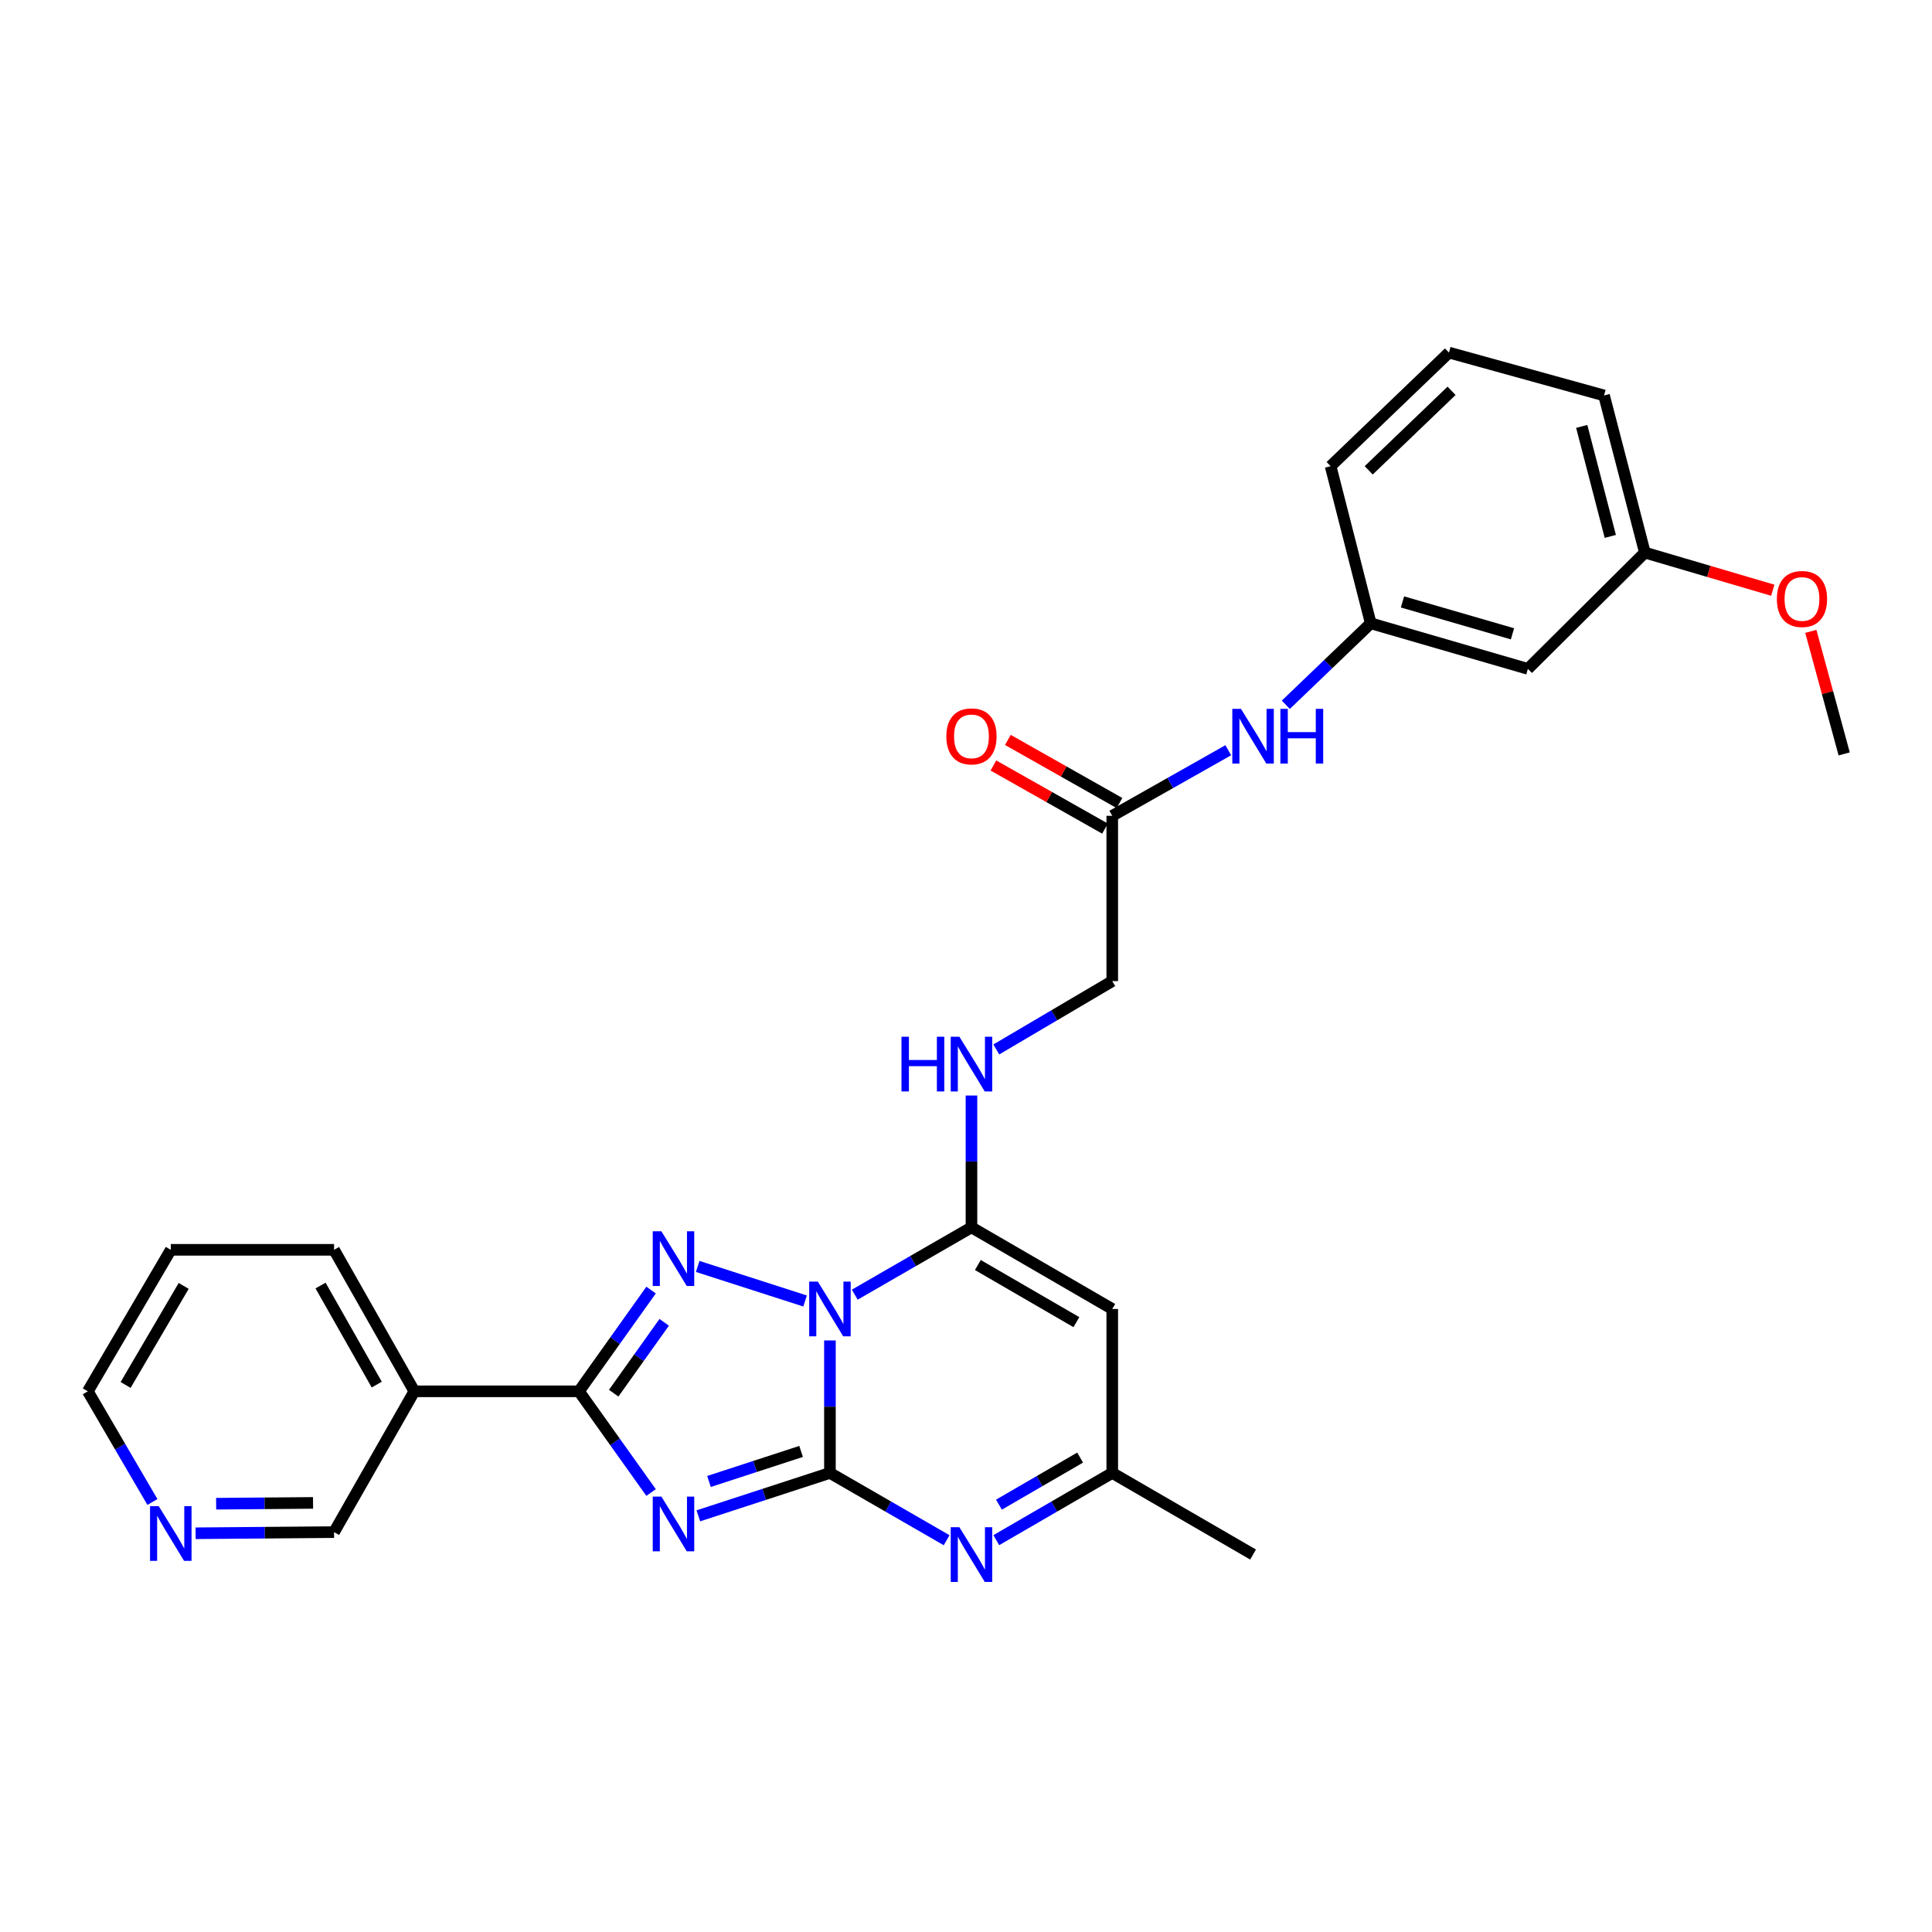 <?xml version='1.0' encoding='iso-8859-1'?>
<svg version='1.1' baseProfile='full'
              xmlns='http://www.w3.org/2000/svg'
                      xmlns:rdkit='http://www.rdkit.org/xml'
                      xmlns:xlink='http://www.w3.org/1999/xlink'
                  xml:space='preserve'
width='1000px' height='1000px' viewBox='0 0 1000 1000'>
<!-- END OF HEADER -->
<rect style='opacity:1.0;fill:#FFFFFF;stroke:none' width='1000' height='1000' x='0' y='0'> </rect>
<path class='bond-0' d='M 429.573,693.811 L 429.573,728.098' style='fill:none;fill-rule:evenodd;stroke:#0000FF;stroke-width:6px;stroke-linecap:butt;stroke-linejoin:miter;stroke-opacity:1' />
<path class='bond-0' d='M 429.573,728.098 L 429.573,762.386' style='fill:none;fill-rule:evenodd;stroke:#000000;stroke-width:6px;stroke-linecap:butt;stroke-linejoin:miter;stroke-opacity:1' />
<path class='bond-2' d='M 416.707,673.39 L 361.123,655.505' style='fill:none;fill-rule:evenodd;stroke:#0000FF;stroke-width:6px;stroke-linecap:butt;stroke-linejoin:miter;stroke-opacity:1' />
<path class='bond-4' d='M 442.428,670.116 L 472.629,652.697' style='fill:none;fill-rule:evenodd;stroke:#0000FF;stroke-width:6px;stroke-linecap:butt;stroke-linejoin:miter;stroke-opacity:1' />
<path class='bond-4' d='M 472.629,652.697 L 502.83,635.279' style='fill:none;fill-rule:evenodd;stroke:#000000;stroke-width:6px;stroke-linecap:butt;stroke-linejoin:miter;stroke-opacity:1' />
<path class='bond-1' d='M 429.573,762.386 L 395.519,773.489' style='fill:none;fill-rule:evenodd;stroke:#000000;stroke-width:6px;stroke-linecap:butt;stroke-linejoin:miter;stroke-opacity:1' />
<path class='bond-1' d='M 395.519,773.489 L 361.464,784.592' style='fill:none;fill-rule:evenodd;stroke:#0000FF;stroke-width:6px;stroke-linecap:butt;stroke-linejoin:miter;stroke-opacity:1' />
<path class='bond-1' d='M 414.643,751.259 L 390.805,759.031' style='fill:none;fill-rule:evenodd;stroke:#000000;stroke-width:6px;stroke-linecap:butt;stroke-linejoin:miter;stroke-opacity:1' />
<path class='bond-1' d='M 390.805,759.031 L 366.967,766.803' style='fill:none;fill-rule:evenodd;stroke:#0000FF;stroke-width:6px;stroke-linecap:butt;stroke-linejoin:miter;stroke-opacity:1' />
<path class='bond-5' d='M 429.573,762.386 L 459.775,779.801' style='fill:none;fill-rule:evenodd;stroke:#000000;stroke-width:6px;stroke-linecap:butt;stroke-linejoin:miter;stroke-opacity:1' />
<path class='bond-5' d='M 459.775,779.801 L 489.976,797.216' style='fill:none;fill-rule:evenodd;stroke:#0000FF;stroke-width:6px;stroke-linecap:butt;stroke-linejoin:miter;stroke-opacity:1' />
<path class='bond-28' d='M 336.998,772.52 L 318.33,746.332' style='fill:none;fill-rule:evenodd;stroke:#0000FF;stroke-width:6px;stroke-linecap:butt;stroke-linejoin:miter;stroke-opacity:1' />
<path class='bond-28' d='M 318.33,746.332 L 299.661,720.144' style='fill:none;fill-rule:evenodd;stroke:#000000;stroke-width:6px;stroke-linecap:butt;stroke-linejoin:miter;stroke-opacity:1' />
<path class='bond-3' d='M 337.002,667.742 L 318.332,693.943' style='fill:none;fill-rule:evenodd;stroke:#0000FF;stroke-width:6px;stroke-linecap:butt;stroke-linejoin:miter;stroke-opacity:1' />
<path class='bond-3' d='M 318.332,693.943 L 299.661,720.144' style='fill:none;fill-rule:evenodd;stroke:#000000;stroke-width:6px;stroke-linecap:butt;stroke-linejoin:miter;stroke-opacity:1' />
<path class='bond-3' d='M 343.786,684.428 L 330.716,702.768' style='fill:none;fill-rule:evenodd;stroke:#0000FF;stroke-width:6px;stroke-linecap:butt;stroke-linejoin:miter;stroke-opacity:1' />
<path class='bond-3' d='M 330.716,702.768 L 317.647,721.109' style='fill:none;fill-rule:evenodd;stroke:#000000;stroke-width:6px;stroke-linecap:butt;stroke-linejoin:miter;stroke-opacity:1' />
<path class='bond-8' d='M 299.661,720.144 L 214.458,720.144' style='fill:none;fill-rule:evenodd;stroke:#000000;stroke-width:6px;stroke-linecap:butt;stroke-linejoin:miter;stroke-opacity:1' />
<path class='bond-6' d='M 502.83,635.279 L 575.698,677.529' style='fill:none;fill-rule:evenodd;stroke:#000000;stroke-width:6px;stroke-linecap:butt;stroke-linejoin:miter;stroke-opacity:1' />
<path class='bond-6' d='M 506.132,654.772 L 557.14,684.348' style='fill:none;fill-rule:evenodd;stroke:#000000;stroke-width:6px;stroke-linecap:butt;stroke-linejoin:miter;stroke-opacity:1' />
<path class='bond-9' d='M 502.83,635.279 L 502.83,601.16' style='fill:none;fill-rule:evenodd;stroke:#000000;stroke-width:6px;stroke-linecap:butt;stroke-linejoin:miter;stroke-opacity:1' />
<path class='bond-9' d='M 502.83,601.16 L 502.83,567.041' style='fill:none;fill-rule:evenodd;stroke:#0000FF;stroke-width:6px;stroke-linecap:butt;stroke-linejoin:miter;stroke-opacity:1' />
<path class='bond-29' d='M 515.676,797.182 L 545.687,779.784' style='fill:none;fill-rule:evenodd;stroke:#0000FF;stroke-width:6px;stroke-linecap:butt;stroke-linejoin:miter;stroke-opacity:1' />
<path class='bond-29' d='M 545.687,779.784 L 575.698,762.386' style='fill:none;fill-rule:evenodd;stroke:#000000;stroke-width:6px;stroke-linecap:butt;stroke-linejoin:miter;stroke-opacity:1' />
<path class='bond-29' d='M 517.052,778.806 L 538.06,766.627' style='fill:none;fill-rule:evenodd;stroke:#0000FF;stroke-width:6px;stroke-linecap:butt;stroke-linejoin:miter;stroke-opacity:1' />
<path class='bond-29' d='M 538.06,766.627 L 559.068,754.449' style='fill:none;fill-rule:evenodd;stroke:#000000;stroke-width:6px;stroke-linecap:butt;stroke-linejoin:miter;stroke-opacity:1' />
<path class='bond-7' d='M 575.698,677.529 L 575.698,762.386' style='fill:none;fill-rule:evenodd;stroke:#000000;stroke-width:6px;stroke-linecap:butt;stroke-linejoin:miter;stroke-opacity:1' />
<path class='bond-21' d='M 575.698,762.386 L 648.584,804.628' style='fill:none;fill-rule:evenodd;stroke:#000000;stroke-width:6px;stroke-linecap:butt;stroke-linejoin:miter;stroke-opacity:1' />
<path class='bond-17' d='M 214.458,720.144 L 172.908,793.02' style='fill:none;fill-rule:evenodd;stroke:#000000;stroke-width:6px;stroke-linecap:butt;stroke-linejoin:miter;stroke-opacity:1' />
<path class='bond-19' d='M 214.458,720.144 L 172.908,646.904' style='fill:none;fill-rule:evenodd;stroke:#000000;stroke-width:6px;stroke-linecap:butt;stroke-linejoin:miter;stroke-opacity:1' />
<path class='bond-19' d='M 194.999,716.661 L 165.914,665.393' style='fill:none;fill-rule:evenodd;stroke:#000000;stroke-width:6px;stroke-linecap:butt;stroke-linejoin:miter;stroke-opacity:1' />
<path class='bond-16' d='M 515.685,543.193 L 545.692,525.509' style='fill:none;fill-rule:evenodd;stroke:#0000FF;stroke-width:6px;stroke-linecap:butt;stroke-linejoin:miter;stroke-opacity:1' />
<path class='bond-16' d='M 545.692,525.509 L 575.698,507.825' style='fill:none;fill-rule:evenodd;stroke:#000000;stroke-width:6px;stroke-linecap:butt;stroke-linejoin:miter;stroke-opacity:1' />
<path class='bond-10' d='M 575.698,422.267 L 575.698,507.825' style='fill:none;fill-rule:evenodd;stroke:#000000;stroke-width:6px;stroke-linecap:butt;stroke-linejoin:miter;stroke-opacity:1' />
<path class='bond-11' d='M 575.698,422.267 L 605.724,405.293' style='fill:none;fill-rule:evenodd;stroke:#000000;stroke-width:6px;stroke-linecap:butt;stroke-linejoin:miter;stroke-opacity:1' />
<path class='bond-11' d='M 605.724,405.293 L 635.75,388.318' style='fill:none;fill-rule:evenodd;stroke:#0000FF;stroke-width:6px;stroke-linecap:butt;stroke-linejoin:miter;stroke-opacity:1' />
<path class='bond-15' d='M 579.441,415.648 L 550.553,399.314' style='fill:none;fill-rule:evenodd;stroke:#000000;stroke-width:6px;stroke-linecap:butt;stroke-linejoin:miter;stroke-opacity:1' />
<path class='bond-15' d='M 550.553,399.314 L 521.666,382.979' style='fill:none;fill-rule:evenodd;stroke:#FF0000;stroke-width:6px;stroke-linecap:butt;stroke-linejoin:miter;stroke-opacity:1' />
<path class='bond-15' d='M 571.956,428.886 L 543.068,412.551' style='fill:none;fill-rule:evenodd;stroke:#000000;stroke-width:6px;stroke-linecap:butt;stroke-linejoin:miter;stroke-opacity:1' />
<path class='bond-15' d='M 543.068,412.551 L 514.18,396.217' style='fill:none;fill-rule:evenodd;stroke:#FF0000;stroke-width:6px;stroke-linecap:butt;stroke-linejoin:miter;stroke-opacity:1' />
<path class='bond-12' d='M 665.541,364.793 L 687.515,343.709' style='fill:none;fill-rule:evenodd;stroke:#0000FF;stroke-width:6px;stroke-linecap:butt;stroke-linejoin:miter;stroke-opacity:1' />
<path class='bond-12' d='M 687.515,343.709 L 709.489,322.625' style='fill:none;fill-rule:evenodd;stroke:#000000;stroke-width:6px;stroke-linecap:butt;stroke-linejoin:miter;stroke-opacity:1' />
<path class='bond-14' d='M 709.489,322.625 L 790.822,346.205' style='fill:none;fill-rule:evenodd;stroke:#000000;stroke-width:6px;stroke-linecap:butt;stroke-linejoin:miter;stroke-opacity:1' />
<path class='bond-14' d='M 725.923,311.557 L 782.857,328.062' style='fill:none;fill-rule:evenodd;stroke:#000000;stroke-width:6px;stroke-linecap:butt;stroke-linejoin:miter;stroke-opacity:1' />
<path class='bond-24' d='M 709.489,322.625 L 688.722,241.292' style='fill:none;fill-rule:evenodd;stroke:#000000;stroke-width:6px;stroke-linecap:butt;stroke-linejoin:miter;stroke-opacity:1' />
<path class='bond-13' d='M 101.251,793.615 L 137.08,793.318' style='fill:none;fill-rule:evenodd;stroke:#0000FF;stroke-width:6px;stroke-linecap:butt;stroke-linejoin:miter;stroke-opacity:1' />
<path class='bond-13' d='M 137.08,793.318 L 172.908,793.02' style='fill:none;fill-rule:evenodd;stroke:#000000;stroke-width:6px;stroke-linecap:butt;stroke-linejoin:miter;stroke-opacity:1' />
<path class='bond-13' d='M 111.873,778.319 L 136.954,778.111' style='fill:none;fill-rule:evenodd;stroke:#0000FF;stroke-width:6px;stroke-linecap:butt;stroke-linejoin:miter;stroke-opacity:1' />
<path class='bond-13' d='M 136.954,778.111 L 162.034,777.903' style='fill:none;fill-rule:evenodd;stroke:#000000;stroke-width:6px;stroke-linecap:butt;stroke-linejoin:miter;stroke-opacity:1' />
<path class='bond-30' d='M 78.891,777.432 L 62.173,748.788' style='fill:none;fill-rule:evenodd;stroke:#0000FF;stroke-width:6px;stroke-linecap:butt;stroke-linejoin:miter;stroke-opacity:1' />
<path class='bond-30' d='M 62.173,748.788 L 45.455,720.144' style='fill:none;fill-rule:evenodd;stroke:#000000;stroke-width:6px;stroke-linecap:butt;stroke-linejoin:miter;stroke-opacity:1' />
<path class='bond-18' d='M 790.822,346.205 L 851.381,286.018' style='fill:none;fill-rule:evenodd;stroke:#000000;stroke-width:6px;stroke-linecap:butt;stroke-linejoin:miter;stroke-opacity:1' />
<path class='bond-20' d='M 851.381,286.018 L 884.48,295.76' style='fill:none;fill-rule:evenodd;stroke:#000000;stroke-width:6px;stroke-linecap:butt;stroke-linejoin:miter;stroke-opacity:1' />
<path class='bond-20' d='M 884.48,295.76 L 917.579,305.503' style='fill:none;fill-rule:evenodd;stroke:#FF0000;stroke-width:6px;stroke-linecap:butt;stroke-linejoin:miter;stroke-opacity:1' />
<path class='bond-31' d='M 851.381,286.018 L 830.251,204.685' style='fill:none;fill-rule:evenodd;stroke:#000000;stroke-width:6px;stroke-linecap:butt;stroke-linejoin:miter;stroke-opacity:1' />
<path class='bond-31' d='M 833.493,277.642 L 818.702,220.708' style='fill:none;fill-rule:evenodd;stroke:#000000;stroke-width:6px;stroke-linecap:butt;stroke-linejoin:miter;stroke-opacity:1' />
<path class='bond-27' d='M 172.908,646.904 L 88.398,646.904' style='fill:none;fill-rule:evenodd;stroke:#000000;stroke-width:6px;stroke-linecap:butt;stroke-linejoin:miter;stroke-opacity:1' />
<path class='bond-26' d='M 937.281,326.792 L 945.913,358.507' style='fill:none;fill-rule:evenodd;stroke:#FF0000;stroke-width:6px;stroke-linecap:butt;stroke-linejoin:miter;stroke-opacity:1' />
<path class='bond-26' d='M 945.913,358.507 L 954.545,390.222' style='fill:none;fill-rule:evenodd;stroke:#000000;stroke-width:6px;stroke-linecap:butt;stroke-linejoin:miter;stroke-opacity:1' />
<path class='bond-22' d='M 749.982,182.499 L 688.722,241.292' style='fill:none;fill-rule:evenodd;stroke:#000000;stroke-width:6px;stroke-linecap:butt;stroke-linejoin:miter;stroke-opacity:1' />
<path class='bond-22' d='M 751.323,202.29 L 708.441,243.445' style='fill:none;fill-rule:evenodd;stroke:#000000;stroke-width:6px;stroke-linecap:butt;stroke-linejoin:miter;stroke-opacity:1' />
<path class='bond-25' d='M 749.982,182.499 L 830.251,204.685' style='fill:none;fill-rule:evenodd;stroke:#000000;stroke-width:6px;stroke-linecap:butt;stroke-linejoin:miter;stroke-opacity:1' />
<path class='bond-23' d='M 45.455,720.144 L 88.398,646.904' style='fill:none;fill-rule:evenodd;stroke:#000000;stroke-width:6px;stroke-linecap:butt;stroke-linejoin:miter;stroke-opacity:1' />
<path class='bond-23' d='M 65.015,716.85 L 95.075,665.582' style='fill:none;fill-rule:evenodd;stroke:#000000;stroke-width:6px;stroke-linecap:butt;stroke-linejoin:miter;stroke-opacity:1' />
<path  class='atom-0' d='M 423.313 663.369
L 432.593 678.369
Q 433.513 679.849, 434.993 682.529
Q 436.473 685.209, 436.553 685.369
L 436.553 663.369
L 440.313 663.369
L 440.313 691.689
L 436.433 691.689
L 426.473 675.289
Q 425.313 673.369, 424.073 671.169
Q 422.873 668.969, 422.513 668.289
L 422.513 691.689
L 418.833 691.689
L 418.833 663.369
L 423.313 663.369
' fill='#0000FF'/>
<path  class='atom-2' d='M 342.335 774.628
L 351.615 789.628
Q 352.535 791.108, 354.015 793.788
Q 355.495 796.468, 355.575 796.628
L 355.575 774.628
L 359.335 774.628
L 359.335 802.948
L 355.455 802.948
L 345.495 786.548
Q 344.335 784.628, 343.095 782.428
Q 341.895 780.228, 341.535 779.548
L 341.535 802.948
L 337.855 802.948
L 337.855 774.628
L 342.335 774.628
' fill='#0000FF'/>
<path  class='atom-3' d='M 342.335 637.314
L 351.615 652.314
Q 352.535 653.794, 354.015 656.474
Q 355.495 659.154, 355.575 659.314
L 355.575 637.314
L 359.335 637.314
L 359.335 665.634
L 355.455 665.634
L 345.495 649.234
Q 344.335 647.314, 343.095 645.114
Q 341.895 642.914, 341.535 642.234
L 341.535 665.634
L 337.855 665.634
L 337.855 637.314
L 342.335 637.314
' fill='#0000FF'/>
<path  class='atom-6' d='M 496.57 790.468
L 505.85 805.468
Q 506.77 806.948, 508.25 809.628
Q 509.73 812.308, 509.81 812.468
L 509.81 790.468
L 513.57 790.468
L 513.57 818.788
L 509.69 818.788
L 499.73 802.388
Q 498.57 800.468, 497.33 798.268
Q 496.13 796.068, 495.77 795.388
L 495.77 818.788
L 492.09 818.788
L 492.09 790.468
L 496.57 790.468
' fill='#0000FF'/>
<path  class='atom-10' d='M 466.61 536.608
L 470.45 536.608
L 470.45 548.648
L 484.93 548.648
L 484.93 536.608
L 488.77 536.608
L 488.77 564.928
L 484.93 564.928
L 484.93 551.848
L 470.45 551.848
L 470.45 564.928
L 466.61 564.928
L 466.61 536.608
' fill='#0000FF'/>
<path  class='atom-10' d='M 496.57 536.608
L 505.85 551.608
Q 506.77 553.088, 508.25 555.768
Q 509.73 558.448, 509.81 558.608
L 509.81 536.608
L 513.57 536.608
L 513.57 564.928
L 509.69 564.928
L 499.73 548.528
Q 498.57 546.608, 497.33 544.408
Q 496.13 542.208, 495.77 541.528
L 495.77 564.928
L 492.09 564.928
L 492.09 536.608
L 496.57 536.608
' fill='#0000FF'/>
<path  class='atom-12' d='M 642.324 366.904
L 651.604 381.904
Q 652.524 383.384, 654.004 386.064
Q 655.484 388.744, 655.564 388.904
L 655.564 366.904
L 659.324 366.904
L 659.324 395.224
L 655.444 395.224
L 645.484 378.824
Q 644.324 376.904, 643.084 374.704
Q 641.884 372.504, 641.524 371.824
L 641.524 395.224
L 637.844 395.224
L 637.844 366.904
L 642.324 366.904
' fill='#0000FF'/>
<path  class='atom-12' d='M 662.724 366.904
L 666.564 366.904
L 666.564 378.944
L 681.044 378.944
L 681.044 366.904
L 684.884 366.904
L 684.884 395.224
L 681.044 395.224
L 681.044 382.144
L 666.564 382.144
L 666.564 395.224
L 662.724 395.224
L 662.724 366.904
' fill='#0000FF'/>
<path  class='atom-14' d='M 82.138 779.561
L 91.418 794.561
Q 92.338 796.041, 93.818 798.721
Q 95.298 801.401, 95.378 801.561
L 95.378 779.561
L 99.138 779.561
L 99.138 807.881
L 95.258 807.881
L 85.298 791.481
Q 84.138 789.561, 82.898 787.361
Q 81.698 785.161, 81.338 784.481
L 81.338 807.881
L 77.658 807.881
L 77.658 779.561
L 82.138 779.561
' fill='#0000FF'/>
<path  class='atom-16' d='M 489.83 381.144
Q 489.83 374.344, 493.19 370.544
Q 496.55 366.744, 502.83 366.744
Q 509.11 366.744, 512.47 370.544
Q 515.83 374.344, 515.83 381.144
Q 515.83 388.024, 512.43 391.944
Q 509.03 395.824, 502.83 395.824
Q 496.59 395.824, 493.19 391.944
Q 489.83 388.064, 489.83 381.144
M 502.83 392.624
Q 507.15 392.624, 509.47 389.744
Q 511.83 386.824, 511.83 381.144
Q 511.83 375.584, 509.47 372.784
Q 507.15 369.944, 502.83 369.944
Q 498.51 369.944, 496.15 372.744
Q 493.83 375.544, 493.83 381.144
Q 493.83 386.864, 496.15 389.744
Q 498.51 392.624, 502.83 392.624
' fill='#FF0000'/>
<path  class='atom-21' d='M 919.698 310.033
Q 919.698 303.233, 923.058 299.433
Q 926.418 295.633, 932.698 295.633
Q 938.978 295.633, 942.338 299.433
Q 945.698 303.233, 945.698 310.033
Q 945.698 316.913, 942.298 320.833
Q 938.898 324.713, 932.698 324.713
Q 926.458 324.713, 923.058 320.833
Q 919.698 316.953, 919.698 310.033
M 932.698 321.513
Q 937.018 321.513, 939.338 318.633
Q 941.698 315.713, 941.698 310.033
Q 941.698 304.473, 939.338 301.673
Q 937.018 298.833, 932.698 298.833
Q 928.378 298.833, 926.018 301.633
Q 923.698 304.433, 923.698 310.033
Q 923.698 315.753, 926.018 318.633
Q 928.378 321.513, 932.698 321.513
' fill='#FF0000'/>
</svg>
